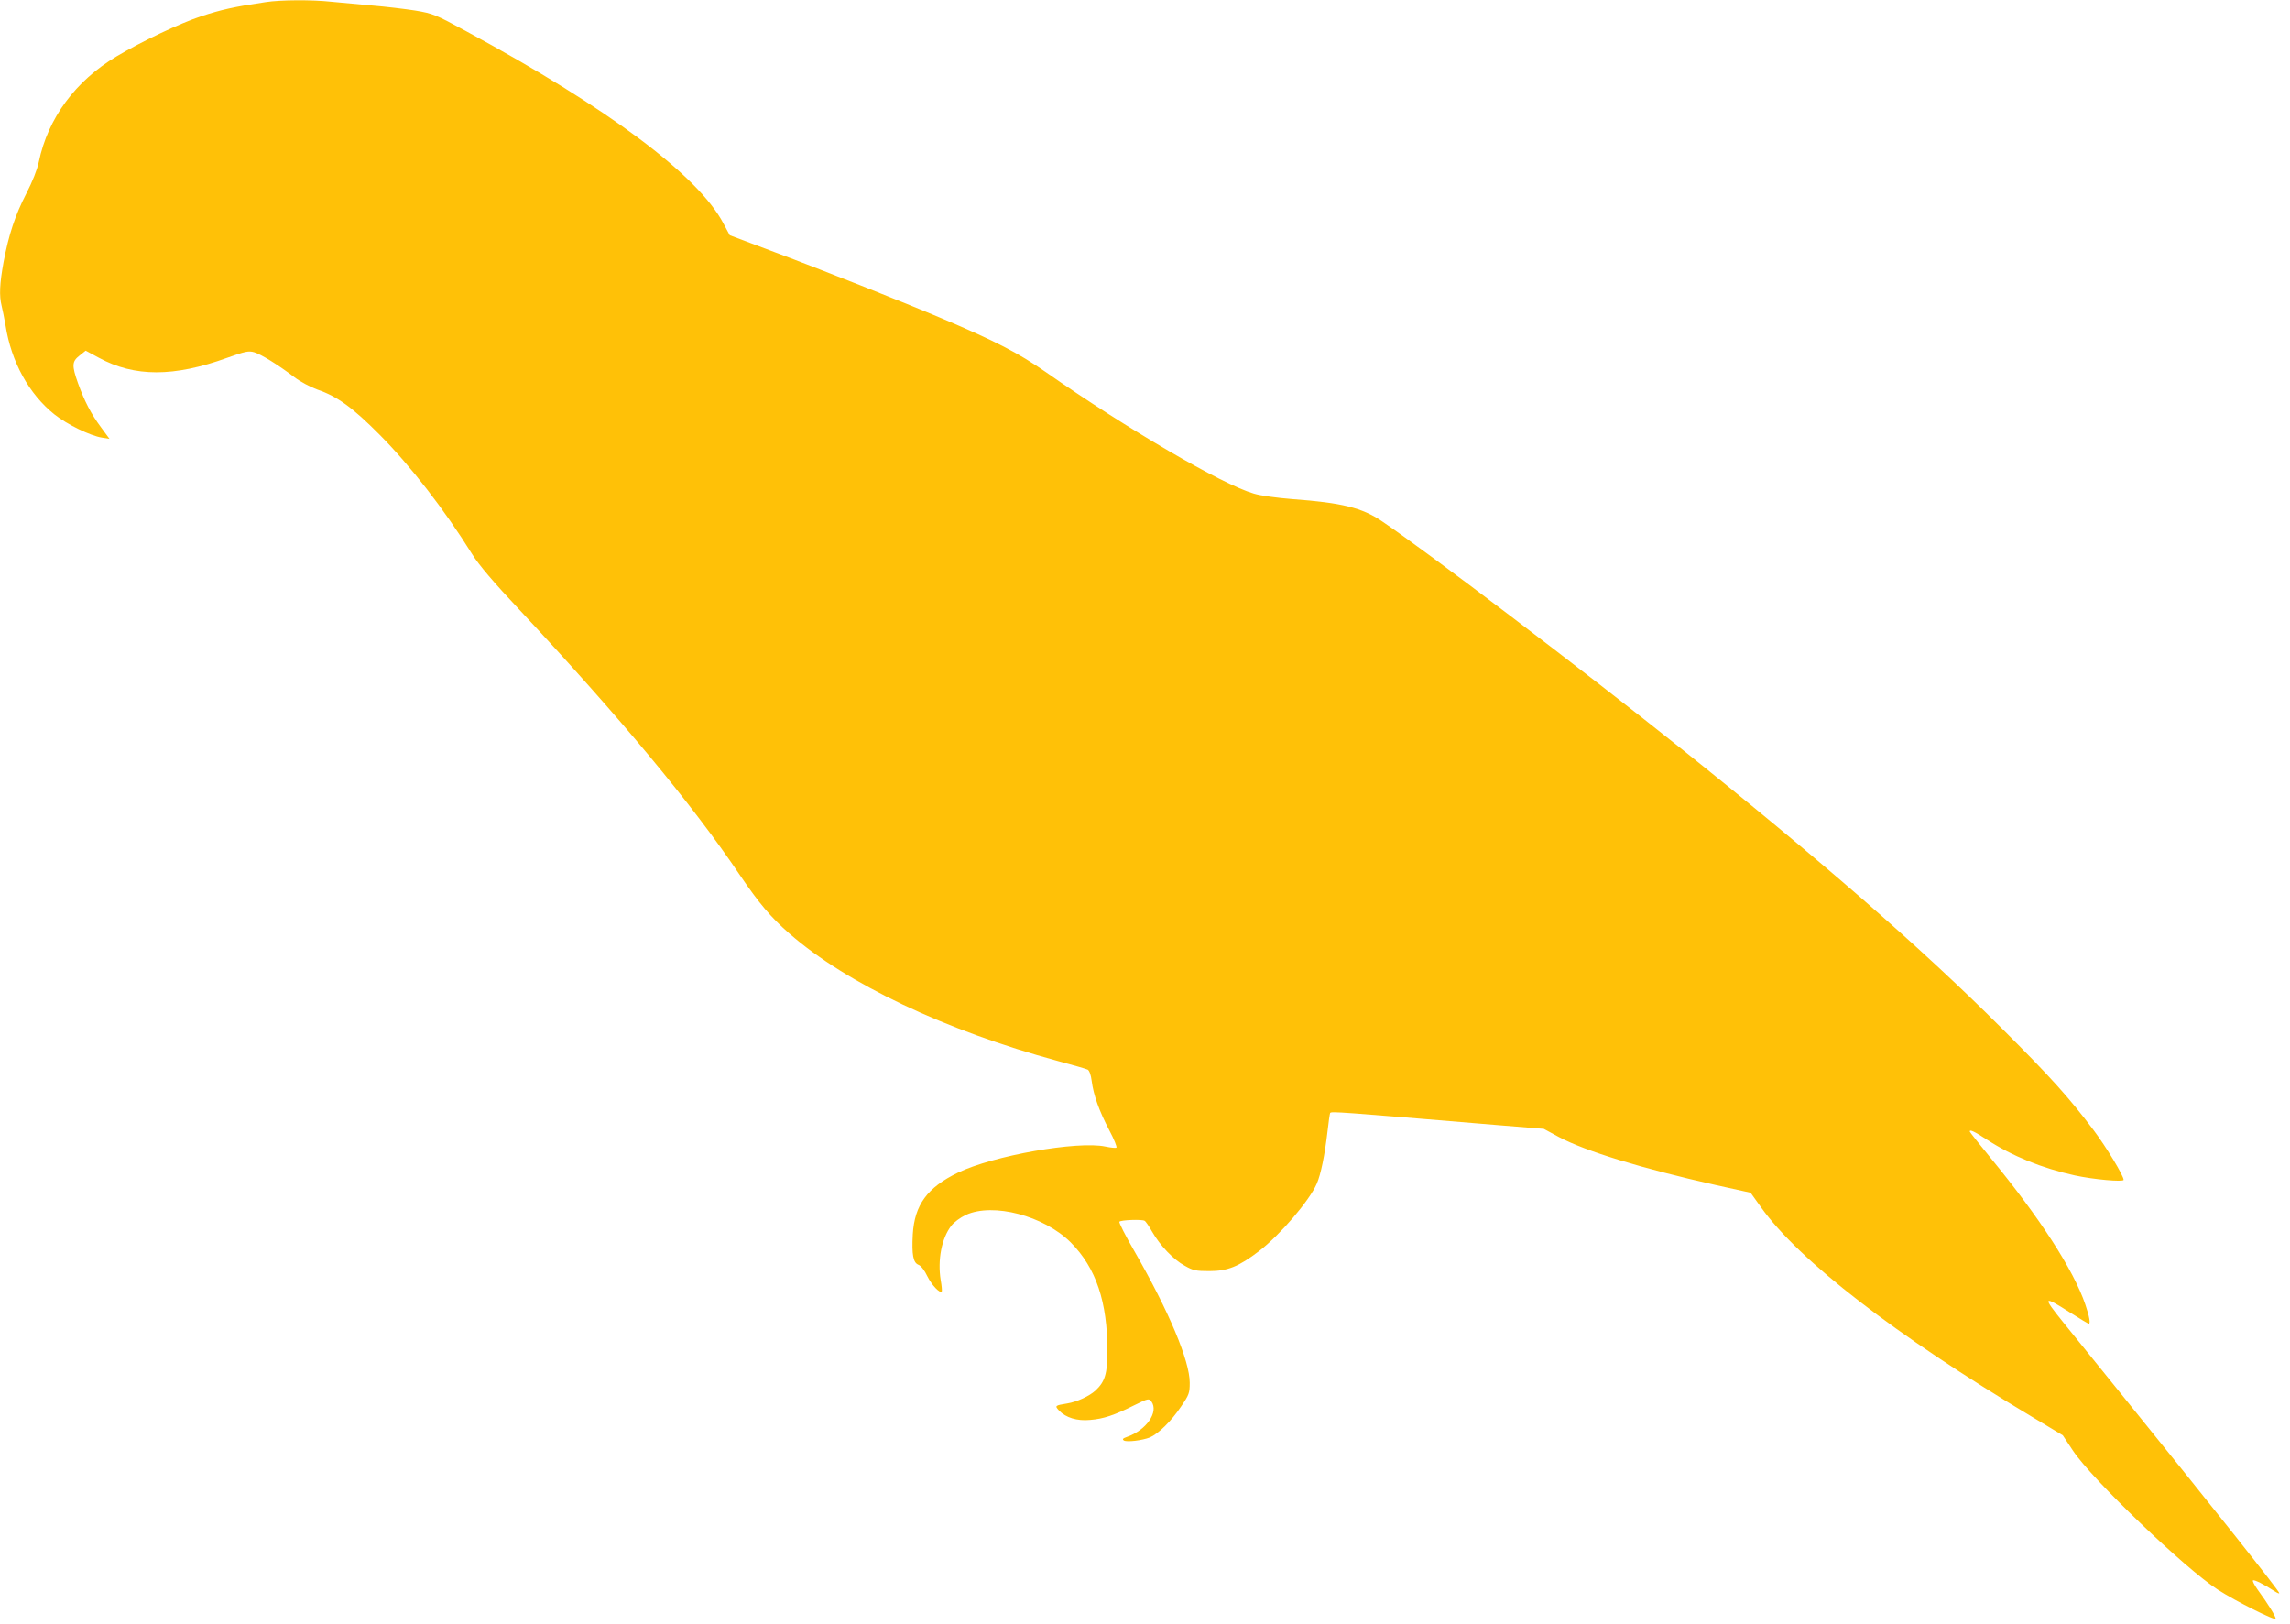 <?xml version="1.0" standalone="no"?>
<!DOCTYPE svg PUBLIC "-//W3C//DTD SVG 20010904//EN"
 "http://www.w3.org/TR/2001/REC-SVG-20010904/DTD/svg10.dtd">
<svg version="1.0" xmlns="http://www.w3.org/2000/svg"
 width="1280pt" height="908pt" viewBox="0 0 1280 908"
 preserveAspectRatio="xMidYMid meet">
<g transform="translate(0,908) scale(0.1,-0.1)"
fill="#ffc107" stroke="none">
<path d="M1485 9068 c-177 -26 -251 -43 -360 -79 -121 -40 -332 -140 -473
-224 -230 -137 -384 -345 -435 -590 -9 -43 -36 -111 -69 -175 -63 -122 -99
-231 -128 -385 -22 -120 -25 -188 -11 -244 5 -20 15 -69 22 -110 32 -204 131
-384 274 -498 69 -55 200 -119 264 -129 l43 -7 -47 64 c-56 75 -93 147 -129
247 -35 99 -34 121 8 154 l35 28 74 -40 c199 -108 419 -108 717 0 101 36 119
40 151 31 39 -12 132 -69 224 -139 34 -26 91 -56 130 -70 111 -38 197 -101
346 -251 172 -173 362 -418 519 -670 36 -58 118 -155 264 -310 564 -604 966
-1087 1234 -1486 104 -153 170 -232 274 -323 321 -281 874 -543 1502 -713 83
-22 158 -44 166 -48 9 -5 18 -30 22 -63 10 -79 42 -168 98 -275 27 -51 45 -95
40 -98 -5 -3 -32 0 -61 6 -155 33 -629 -51 -825 -146 -171 -83 -242 -180 -252
-345 -6 -114 2 -158 32 -170 14 -5 34 -31 50 -65 24 -48 69 -96 80 -84 2 2 0
31 -6 64 -18 112 5 233 59 303 15 20 50 46 82 61 152 70 437 -5 586 -154 142
-143 205 -332 205 -608 0 -125 -14 -170 -66 -219 -35 -32 -104 -64 -159 -73
-69 -11 -70 -13 -45 -40 37 -39 100 -59 173 -52 75 6 135 26 245 81 81 40 84
40 98 22 42 -59 -28 -160 -137 -198 -23 -8 -27 -13 -17 -20 16 -10 102 0 145
17 47 20 120 91 174 172 46 67 49 77 49 134 0 122 -116 399 -308 733 -51 88
-89 163 -85 167 10 10 126 14 141 5 6 -3 25 -31 42 -61 44 -77 119 -156 182
-190 47 -27 63 -30 138 -30 102 0 164 25 278 112 116 89 280 280 322 376 23
52 45 162 60 291 6 55 13 102 15 105 9 9 38 7 947 -69 l247 -20 85 -46 c149
-79 465 -176 876 -268 l195 -43 58 -81 c212 -298 750 -714 1514 -1171 l173
-104 57 -86 c103 -156 626 -659 810 -777 97 -63 323 -176 323 -162 0 13 -40
79 -102 164 -17 24 -29 47 -25 50 6 6 62 -22 120 -60 15 -10 27 -15 27 -11 0
12 -356 461 -869 1095 -140 173 -292 361 -338 418 -118 146 -114 152 35 57 57
-36 105 -65 107 -65 11 0 4 41 -19 108 -66 194 -254 484 -529 819 -64 78 -117
145 -117 148 0 13 25 1 97 -46 140 -91 307 -159 489 -199 105 -23 274 -38 274
-25 0 23 -96 182 -168 278 -137 182 -241 298 -516 572 -449 449 -1013 940
-1801 1570 -551 440 -1409 1092 -1660 1261 -111 76 -226 104 -500 124 -87 7
-178 19 -217 31 -179 52 -706 360 -1165 681 -151 105 -278 171 -578 298 -217
92 -676 274 -963 381 l-223 84 -36 67 c-141 268 -646 645 -1433 1071 -177 96
-189 101 -290 118 -58 9 -166 22 -240 28 -74 7 -176 16 -227 21 -109 12 -285
11 -368 -2z"/>
</g>
</svg>
